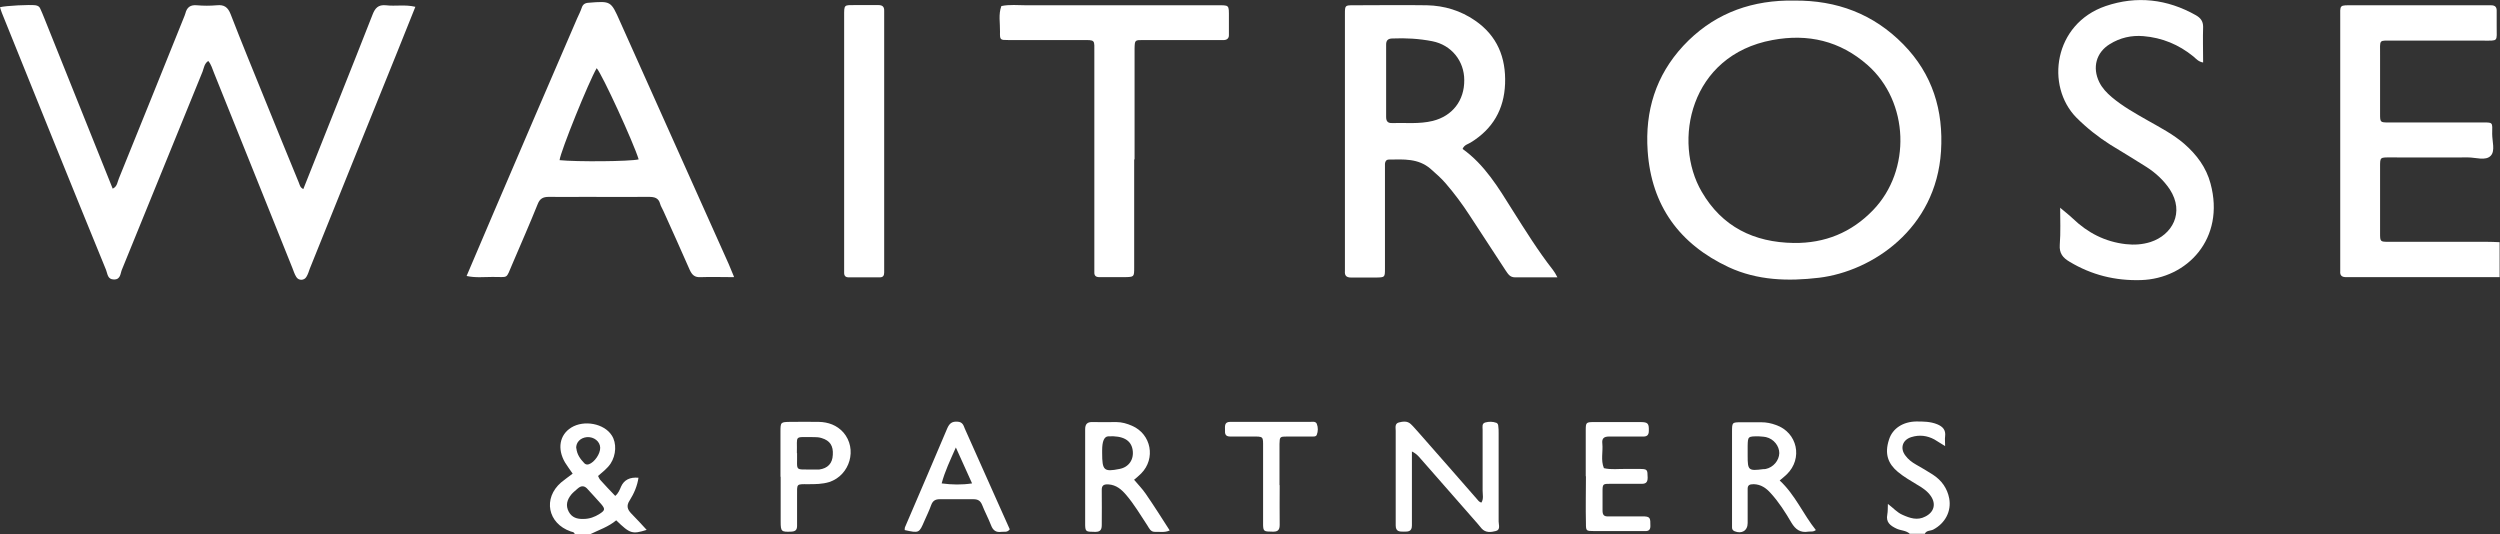 <?xml version="1.0" encoding="UTF-8"?>
<svg id="Layer_1" data-name="Layer 1" xmlns="http://www.w3.org/2000/svg" viewBox="0 0 128 27.35">
  <rect x="0" y="0" width="128" height="27.35" fill="#333333" stroke="none"/>
  <defs>
    <style>
      .cls-1 {
        fill: #fff;
      }
    </style>
  </defs>
  <path class="cls-1" d="M128,14.19h-7.43c-.15,0-.3,0-.45,0-.21,0-.32-.08-.3-.3,0-.13,0-.26,0-.38V.95c0-.73-.08-.68.69-.68h6.65c.13,0,.26,0,.38,0,.22,0,.3.1.29.31,0,.26,0,.51,0,.77,0,.8.1.73-.7.73-1.51,0-3.03,0-4.54,0-.85,0-.72-.1-.73.76,0,1,0,2,0,3,0,.42.01.43.43.43,1.58,0,3.16,0,4.74,0,.63,0,.58-.04.57.59,0,.38.16.86-.07,1.11-.26.28-.77.09-1.16.09-1.32.01-2.65,0-3.97,0-.55,0-.54-.02-.54.51,0,1.13,0,2.25,0,3.38,0,.42.01.43.43.43,1.67,0,3.33,0,4.99,0,.23,0,.47.01.7.02,0,.59,0,1.19,0,1.78Z"/>
  <path class="cls-1" d="M29.42,27.33c-.03-.1-.12-.09-.2-.12-1.18-.41-1.43-1.7-.49-2.51.18-.15.37-.28.59-.45-.14-.2-.27-.38-.39-.57-.41-.7-.28-1.42.32-1.79.65-.4,1.68-.21,2.07.4.26.39.23,1.01-.06,1.45-.17.25-.41.43-.64.63.04.08.07.16.13.22.24.27.49.53.75.8.17-.14.23-.32.3-.48q.23-.51.89-.45c-.06.42-.23.81-.45,1.16-.18.27-.12.46.08.67.27.27.52.55.79.84-.74.23-.85.2-1.56-.49-.39.33-.88.49-1.35.72-.26-.01-.51-.01-.77-.01ZM29.87,26.57c.31,0,.58-.1.83-.26.28-.18.29-.25.09-.49-.22-.26-.46-.5-.68-.75-.17-.21-.34-.23-.54-.05-.11.1-.23.19-.32.3-.22.27-.3.56-.13.88.16.3.43.38.75.37ZM29.51,22.95c.03.32.2.55.41.77.06.06.14.08.23.05.29-.1.59-.54.58-.85-.01-.32-.32-.56-.67-.54-.34.03-.57.26-.56.57Z"/>
  <path class="cls-1" d="M97.78,27.33c-.19-.18-.47-.16-.69-.27-.31-.15-.54-.32-.46-.72.03-.16.02-.32.03-.54.28.21.47.44.75.56.38.17.76.3,1.16.09.45-.22.57-.64.29-1.05-.17-.25-.42-.42-.68-.57-.34-.21-.7-.41-1.01-.67-.49-.41-.7-.91-.45-1.66.18-.57.72-.91,1.39-.92.36,0,.72,0,1.07.14.29.12.45.29.41.62-.02.14,0,.29,0,.5-.22-.13-.38-.24-.55-.34-.37-.2-.77-.25-1.18-.12-.46.14-.59.58-.3.95.14.19.32.33.53.45.3.17.59.34.87.52.45.29.74.7.84,1.22.12.66-.21,1.27-.81,1.59-.14.08-.35.03-.44.22h-.77Z"/>
  <path class="cls-1" d="M21.27.34c-.32.79-.63,1.56-.93,2.32-1.5,3.7-2.99,7.4-4.48,11.1-.05.14-.09.28-.17.41-.11.2-.4.21-.52.01-.09-.14-.14-.31-.2-.46-1.34-3.33-2.67-6.66-4.01-9.98-.09-.21-.14-.44-.3-.62-.2.14-.22.36-.29.55-1.38,3.38-2.75,6.76-4.13,10.14-.08.19-.06.5-.4.5-.34,0-.33-.29-.41-.49C3.64,9.45,1.87,5.06.1.67c-.04-.1-.07-.2-.1-.3.28-.08,1.55-.14,1.82-.1.12.02.2.07.24.17.07.16.14.31.2.47,1.17,2.91,2.34,5.83,3.51,8.75.24-.11.24-.35.32-.53,1.11-2.73,2.21-5.47,3.31-8.2.03-.08.07-.16.09-.24.08-.32.26-.45.59-.42.34.03.68.03,1.02,0,.38-.04.57.1.71.46.56,1.45,1.15,2.88,1.73,4.31.58,1.44,1.17,2.87,1.76,4.31.05.12.06.25.23.33.61-1.54,1.22-3.07,1.83-4.6.57-1.44,1.15-2.88,1.71-4.32.13-.34.29-.53.69-.49.49.06.98-.05,1.51.08Z"/>
  <path class="cls-1" d="M91.87.03c2.17-.02,4.05.68,5.58,2.24,1.5,1.53,2.06,3.39,1.93,5.47-.25,3.99-3.54,6.15-6.24,6.48-1.6.19-3.16.14-4.63-.54-2.52-1.18-3.96-3.15-4.15-5.95-.14-2.04.41-3.86,1.83-5.39,1.43-1.53,3.21-2.26,5.29-2.31.13,0,.26,0,.39,0ZM91.84,12.44c1.59.02,2.95-.53,4.06-1.68,1.97-2.04,1.85-5.55-.28-7.43-1.41-1.24-3.05-1.62-4.87-1.28-4.24.78-5.12,5.21-3.62,7.77,1.04,1.79,2.67,2.59,4.71,2.62Z"/>
  <path class="cls-1" d="M74.89,7.63c1.13.81,1.83,1.98,2.55,3.13.66,1.04,1.31,2.09,2.07,3.06.08.1.14.21.23.38-.76,0-1.46,0-2.17,0-.27,0-.36-.18-.48-.35-.62-.95-1.23-1.89-1.85-2.83-.37-.57-.78-1.12-1.22-1.63-.23-.27-.51-.51-.78-.75-.63-.54-1.38-.48-2.13-.47-.12,0-.19.08-.2.21,0,.17,0,.34,0,.51v4.85c0,.46,0,.46-.45.47-.43,0-.86,0-1.28,0-.26,0-.34-.11-.32-.34,0-.1,0-.21,0-.32V.71c0-.43.01-.44.42-.44,1.26,0,2.52-.02,3.78,0,.89.02,1.72.27,2.46.78,1.14.78,1.59,1.9,1.54,3.24-.05,1.31-.63,2.31-1.75,3-.14.09-.33.12-.42.32ZM70.97,4.09c0,.63,0,1.27,0,1.9,0,.21.08.32.3.31.7-.02,1.4.06,2.09-.11,1-.25,1.62-1.04,1.61-2.09,0-.98-.66-1.8-1.64-1.99-.67-.13-1.35-.17-2.03-.14-.25,0-.34.11-.33.35,0,.59,0,1.19,0,1.78Z"/>
  <path class="cls-1" d="M37.57,14.19c-.63,0-1.16-.02-1.69,0-.32.02-.45-.12-.57-.38-.44-1.01-.9-2.02-1.35-3.02-.05-.12-.13-.23-.16-.35-.08-.31-.29-.36-.58-.36-1.09.01-2.18,0-3.26,0-.62,0-1.24.01-1.86,0-.3,0-.46.09-.57.37-.41,1.02-.86,2.04-1.29,3.05-.36.83-.17.67-1.05.68-.42,0-.85.05-1.3-.05.46-1.08.91-2.13,1.36-3.19,1.43-3.34,2.86-6.67,4.3-10,.08-.18.17-.35.23-.53.06-.19.17-.26.37-.27,1.13-.09,1.13-.09,1.59.95,1.86,4.14,3.72,8.29,5.57,12.43.08.19.16.39.27.65ZM32.7,8.16c-.26-.85-1.86-4.34-2.15-4.67-.41.7-1.85,4.26-1.9,4.71.86.09,3.6.07,4.05-.04Z"/>
  <path class="cls-1" d="M105.46,10.62c.22.19.46.37.67.57.76.73,1.65,1.19,2.71,1.31.43.05.86.02,1.27-.11,1.1-.36,1.76-1.5.98-2.7-.31-.46-.72-.84-1.19-1.14-.61-.39-1.23-.76-1.85-1.14-.63-.4-1.21-.86-1.74-1.39-1.59-1.62-1.16-4.8,1.5-5.71,1.59-.54,3.15-.36,4.62.47.24.14.37.3.37.6-.02.59,0,1.18,0,1.82-.24-.04-.36-.19-.5-.31-.75-.61-1.6-.96-2.56-1.04-.61-.05-1.19.08-1.72.41-.7.43-.9,1.2-.54,1.94.15.31.39.56.65.78.56.47,1.19.82,1.82,1.18.65.37,1.31.71,1.88,1.2.64.56,1.13,1.21,1.35,2.04.76,2.82-1.2,4.87-3.56,4.94-1.32.04-2.53-.26-3.66-.94-.34-.2-.53-.43-.5-.86.05-.65.02-1.31.02-1.91Z"/>
  <path class="cls-1" d="M58.07,8.16v5.54c0,.48,0,.48-.49.49-.43,0-.85,0-1.28,0-.18,0-.28-.06-.27-.26,0-.17,0-.34,0-.51V2.71c0-.69.07-.66-.64-.66-1.26,0-2.52,0-3.77,0-.41,0-.43,0-.42-.43.01-.44-.09-.88.07-1.31.42-.09.85-.04,1.27-.04,3.24,0,6.48,0,9.72,0,.7,0,.66-.05.66.65,0,.3,0,.59,0,.89,0,.14-.09.23-.24.24-.15,0-.3,0-.45,0-1.24,0-2.47,0-3.71,0-.41,0-.42,0-.43.43,0,1.9,0,3.79,0,5.68Z"/>
  <path class="cls-1" d="M45.27,7.26v6.24c0,.15,0,.3,0,.45,0,.15-.05.25-.22.25h-1.6c-.16,0-.23-.08-.23-.23s0-.3,0-.45V.84c0-.62-.02-.58.6-.58.38,0,.77,0,1.15,0,.22,0,.31.09.3.31,0,.15,0,.3,0,.45,0,2.08,0,4.17,0,6.24Z"/>
  <path class="cls-1" d="M72.29,23.12v1.81c0,.66,0,1.32,0,1.97,0,.32-.19.32-.41.32-.23,0-.42,0-.42-.32,0-1.08,0-2.17,0-3.25,0-.53,0-1.06,0-1.59,0-.16-.06-.37.16-.43.2-.05.43-.09.61.08.14.13.26.28.39.42,1,1.13,1.99,2.27,2.98,3.4.07.08.13.18.25.2.12-.19.06-.41.06-.61,0-1.04,0-2.08,0-3.12,0-.14-.05-.32.14-.37.18-.05.38-.05.57.02.05.02.09.09.09.15.02.13.02.25.02.38,0,1.51,0,3.01,0,4.52,0,.17.11.43-.15.49-.24.06-.51.1-.72-.13-.07-.08-.14-.17-.2-.24-.92-1.05-1.85-2.11-2.77-3.16-.18-.19-.31-.41-.61-.55Z"/>
  <path class="cls-1" d="M58.08,24.58c.2.24.41.45.58.7.42.61.82,1.24,1.23,1.88-.27.12-.52.06-.77.07-.21,0-.28-.18-.37-.32-.35-.53-.68-1.09-1.09-1.57-.24-.28-.5-.51-.91-.54-.24-.01-.35.05-.34.31.01.59,0,1.19,0,1.78,0,.3-.14.35-.39.34-.41,0-.45-.02-.46-.34,0-1.63,0-3.27,0-4.91,0-.27.11-.38.38-.37.41.01.81,0,1.22,0,.28,0,.55.08.8.19.99.43,1.22,1.68.47,2.44-.11.11-.24.22-.37.33ZM56.43,23.19c0,.9.09.98.89.82.48-.09.75-.49.67-.98-.08-.5-.5-.73-1.25-.69q-.31.02-.31.72v.13Z"/>
  <path class="cls-1" d="M92.98,27.13c-.14.12-.27.07-.39.09-.41.07-.66-.11-.87-.46-.31-.53-.64-1.05-1.06-1.51-.23-.26-.5-.45-.87-.46-.22,0-.32.05-.31.27,0,.57,0,1.14,0,1.72,0,.39-.3.57-.67.42-.09-.04-.13-.1-.13-.19,0-.09,0-.17,0-.25,0-1.55,0-3.09,0-4.64,0-.5,0-.5.48-.5.34,0,.68,0,1.02,0,.26,0,.51.05.75.14,1.1.38,1.39,1.72.55,2.53-.1.1-.22.19-.36.31.8.74,1.2,1.73,1.86,2.55ZM90.04,22.34c-.54,0-.55,0-.56.49,0,.17,0,.34,0,.51,0,.74.04.78.8.68.04,0,.09,0,.13-.01.38-.08.68-.43.69-.81,0-.36-.28-.73-.68-.82-.14-.03-.3-.03-.38-.04Z"/>
  <path class="cls-1" d="M46.32,27.14c0-.06,0-.13.03-.18.72-1.68,1.44-3.35,2.15-5.03.11-.25.24-.36.52-.34.26.01.31.18.38.36.55,1.24,1.11,2.48,1.66,3.72.22.48.43.96.64,1.43-.13.18-.29.11-.43.13-.27.04-.43-.07-.53-.34-.14-.36-.32-.69-.46-1.05-.09-.21-.22-.28-.44-.28-.58,0-1.15,0-1.73,0-.22,0-.35.08-.43.29-.1.28-.23.55-.35.82-.27.63-.27.63-1.01.47ZM48.21,24.75c.53.07,1.03.08,1.56,0-.27-.61-.53-1.18-.83-1.84-.29.66-.56,1.21-.73,1.85Z"/>
  <path class="cls-1" d="M81.19,24.39c0-.78,0-1.57,0-2.36,0-.41.02-.42.45-.42.79,0,1.58,0,2.36,0,.38,0,.43.08.42.45,0,.22-.1.3-.31.29-.58,0-1.15,0-1.72,0-.29,0-.38.11-.35.37.04.41-.09.84.08,1.25.38.09.76.03,1.14.04.21,0,.43,0,.64,0,.46,0,.45.02.46.45,0,.27-.13.32-.35.31-.51,0-1.02,0-1.54,0-.41,0-.42,0-.42.42,0,.32,0,.63,0,.95,0,.22.07.31.3.3.58,0,1.15,0,1.72,0,.44-.01.43.08.43.5,0,.19-.1.26-.27.25-.51,0-1.02,0-1.54,0-.36,0-.73,0-1.09,0-.39,0-.4-.01-.4-.39-.02-.81,0-1.61,0-2.42Z"/>
  <path class="cls-1" d="M39.96,24.41c0-.77,0-1.53,0-2.3,0-.5.01-.5.49-.51.49,0,.98-.01,1.47,0,.49.01.93.17,1.26.54.73.84.34,2.19-.72,2.54-.36.11-.72.11-1.08.11-.62,0-.57-.04-.57.6,0,.51,0,1.02,0,1.53,0,.22-.09.29-.3.3-.5.02-.54,0-.54-.51,0-.77,0-1.54,0-2.3ZM40.81,23.19c.02.99-.17.83.88.85.09,0,.17,0,.25,0,.44-.06.68-.31.7-.75.03-.46-.14-.73-.57-.86-.12-.04-.25-.05-.37-.05-1.09.01-.87-.14-.9.83Z"/>
  <path class="cls-1" d="M65.52,24.84c0,.68-.01,1.36,0,2.04,0,.3-.14.35-.39.34-.41,0-.45-.02-.46-.34,0-1.21,0-2.42,0-3.63v-.32c0-.61.04-.58-.6-.58-.36,0-.72,0-1.09,0-.25,0-.27-.15-.26-.34,0-.18-.04-.41.26-.41.41,0,.81,0,1.22,0h2.88c.12,0,.28-.04.34.1.07.18.07.38,0,.56-.04.11-.18.09-.29.09-.41,0-.81,0-1.22,0-.38,0-.39.01-.4.38,0,.71,0,1.41,0,2.11Z"/>
</svg>